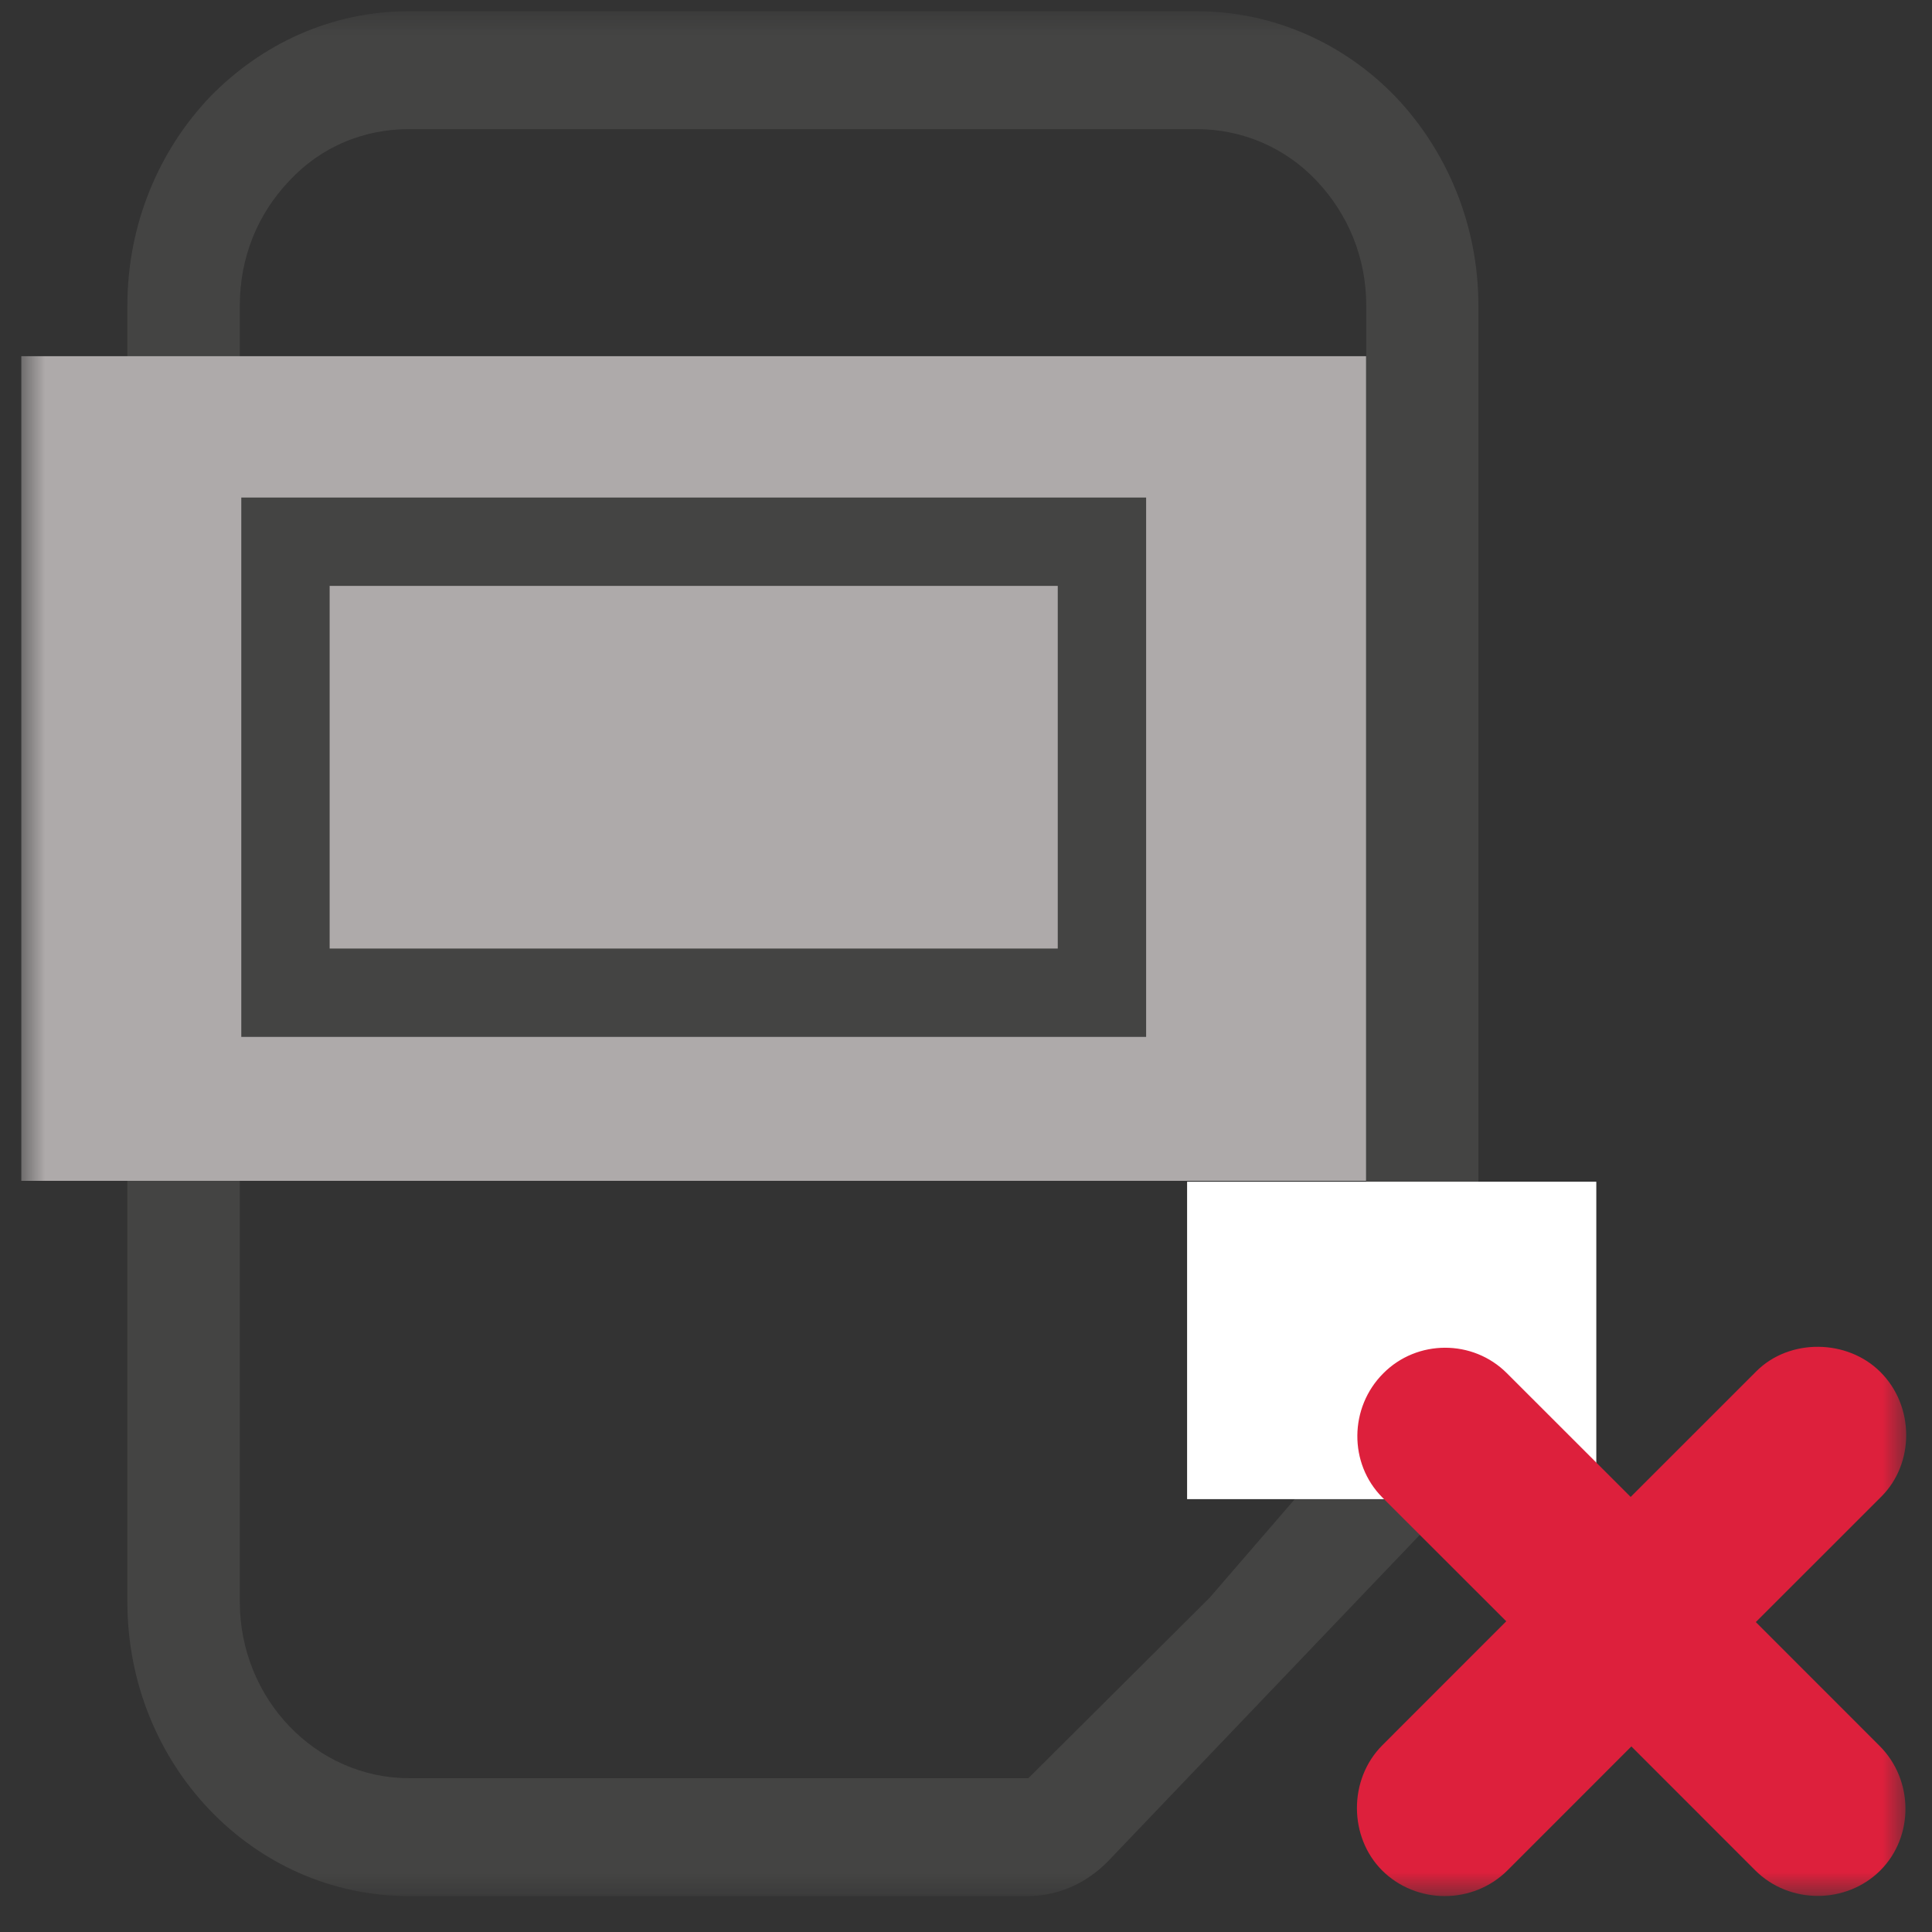 <?xml version="1.0" encoding="UTF-8" standalone="no"?>
<svg width="41px" height="41px" viewBox="0 0 41 41" version="1.1" xmlns="http://www.w3.org/2000/svg" xmlns:xlink="http://www.w3.org/1999/xlink">
    <rect x="0" y="0" width="41" height="41" fill="#333333" stroke="none"/>
    <!-- Generator: Sketch 41.2 (35397) - http://www.bohemiancoding.com/sketch -->
    <title>SheetRemove</title>
    <desc>Created with Sketch.</desc>
    <defs>
        <polygon id="path-1" points="0 40 40 40 40 0 0 0"></polygon>
    </defs>
    <g stroke="none" stroke-width="1" fill="none" fill-rule="evenodd">
        <g transform="translate(0.452, 0.238)">
            <g>
                <g transform="translate(20, 20) scale(1, -1) translate(-20, -20) ">
                    <g>
                        <g>
                            <mask id="mask-2" fill="white">
                                <use xlink:href="#path-1"></use>
                            </mask>
                            <g></g>
                            <g mask="url(#mask-2)">
                                <g transform="translate(0, -1.25)">
                                    <g stroke="none" stroke-width="1" fill="none" fill-rule="evenodd" transform="translate(2.042, 1.25)">
                                        <path d="M26.5,33.75 C26.5,34.771 26.116,35.694 25.442,36.406 C24.761,37.123 23.851,37.498 22.894,37.498 L6.188,37.498 C5.219,37.498 4.319,37.123 3.65,36.406 C2.969,35.694 2.595,34.771 2.595,33.75 L2.595,6.245 C2.595,4.185 4.209,2.502 6.188,2.502 L12.18,2.502 L16.895,2.502 L19.31,2.502 L19.33,2.502 L23.177,6.332 L26.5,10.181 L26.5,33.75 Z M28.88,9.912 C28.841,9.283 28.595,8.688 28.183,8.238 L21.014,0.733 C20.552,0.266 19.96,0 19.31,0 L16.895,0 L12.18,0 L6.188,0 C2.868,0 0.209,2.801 0.209,6.245 L0.209,33.75 C0.209,35.485 0.885,37.053 1.964,38.184 C3.051,39.299 4.529,40 6.188,40 L22.894,40 C24.551,40 26.049,39.299 27.122,38.184 C28.199,37.053 28.88,35.485 28.88,33.75 L28.88,10.181 L28.88,9.912 Z" fill="#444443"></path>
                                    </g>
                                    <polygon stroke="none" fill="#AEAAAA" fill-rule="evenodd" points="28.538 16.429 0 16.429 0 33.929 28.538 33.929"></polygon>
                                    <polygon stroke="none" fill="#FFFFFF" fill-rule="evenodd" points="33.424 9.674 24.74 9.674 24.74 16.41 33.424 16.41"></polygon>
                                    <g stroke="none" stroke-width="1" fill="none" fill-rule="evenodd" transform="translate(28.047, 0.546)">
                                        <path d="M8.75,1.25 L6.121,3.88 L3.496,1.254 C2.763,0.52 1.558,0.524 0.83,1.25 C0.129,1.952 0.107,3.176 0.84,3.909 L3.466,6.536 L0.84,9.16 C0.117,9.884 0.133,11.076 0.858,11.799 C1.573,12.518 2.756,12.525 3.48,11.8 L6.106,9.175 L8.773,11.841 C9.475,12.544 10.704,12.529 11.406,11.826 C12.134,11.1 12.13,9.887 11.429,9.185 L8.762,6.519 L11.39,3.89 C12.114,3.166 12.121,1.968 11.406,1.25 C10.682,0.527 9.474,0.527 8.75,1.25 C8.75,1.25 9.481,0.52 8.75,1.25" fill="#DD203C"></path>
                                    </g>
                                    <polygon stroke="#444443" stroke-width="1.875" fill="none" points="22.933 20.421 5.606 20.421 5.606 29.992 22.933 29.992"></polygon>
                                </g>
                            </g>
                        </g>
                    </g>
                </g>
            </g>
        </g>
    </g>
</svg>